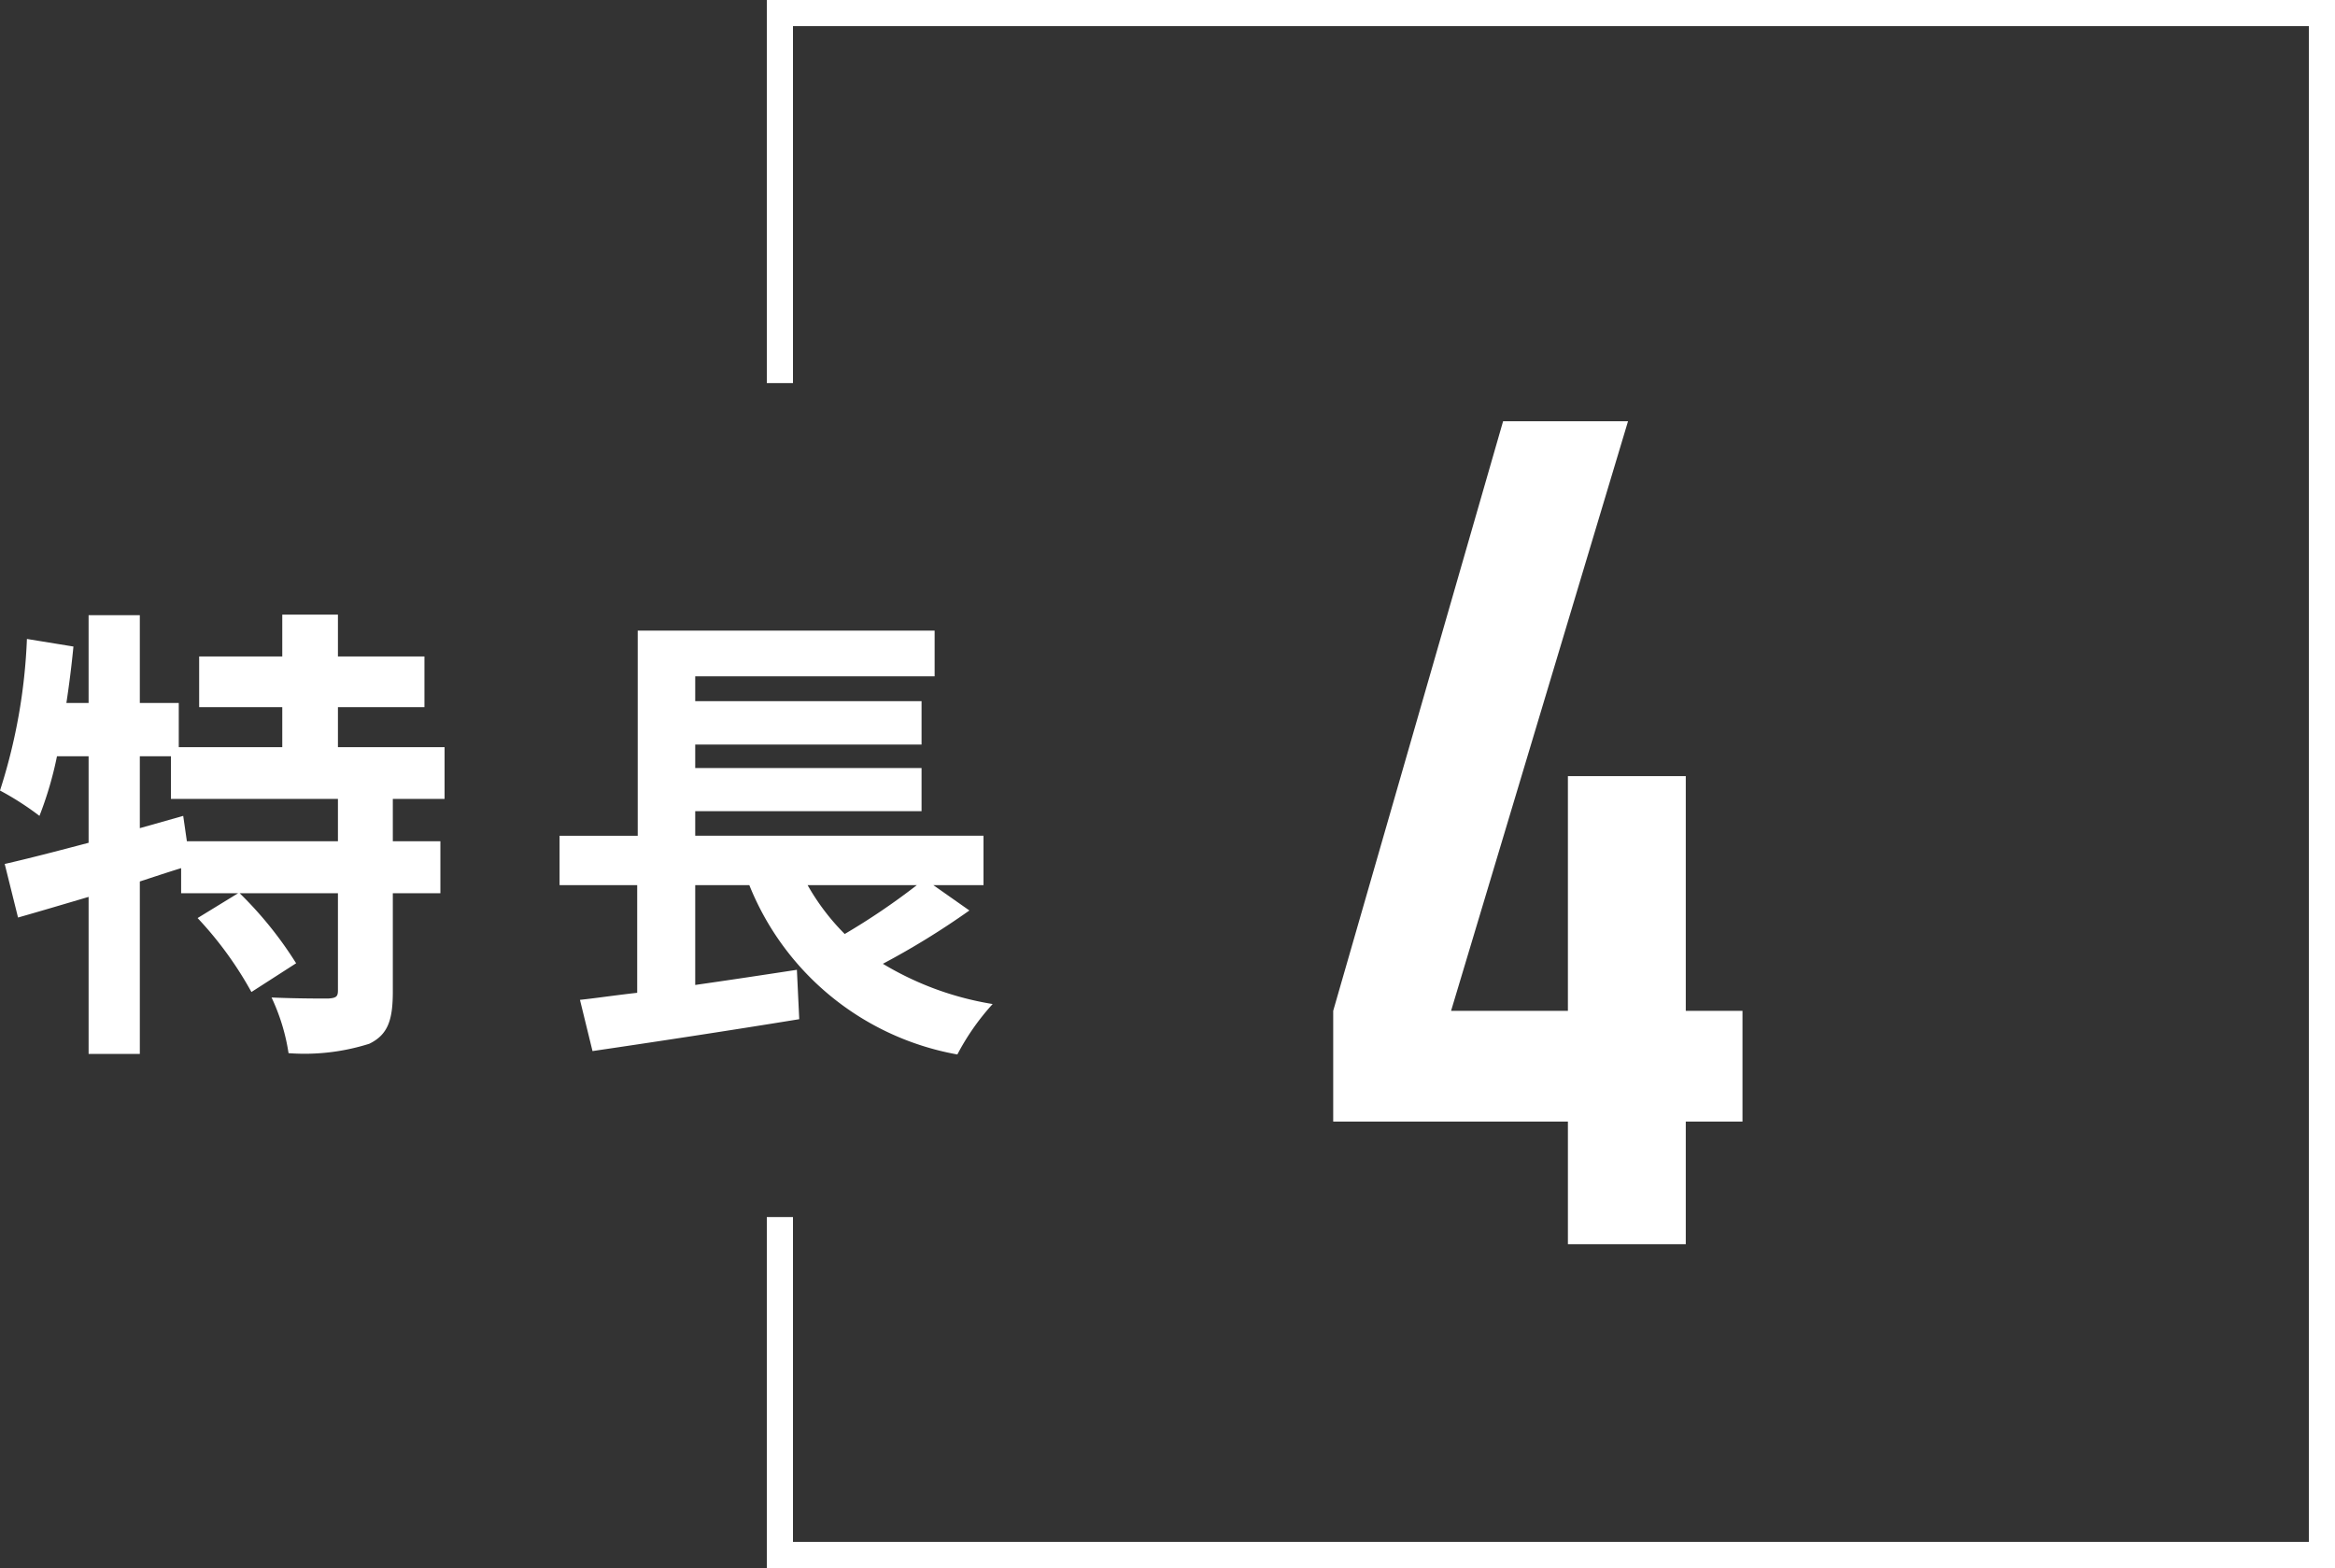 <svg id="link_no04.svg" xmlns="http://www.w3.org/2000/svg" width="89.34" height="60" viewBox="0 0 89.34 60">
  <rect x="0" y="0" width="89.34" height="60" fill="#333333" stroke="none"/>
  <defs>
    <style>
      .cls-1 {
        fill: #fff;
      }

      .cls-1, .cls-2 {
        fill-rule: evenodd;
      }

      .cls-2 {
        fill: none;
        stroke: #fff;
        stroke-width: 1px;
      }
    </style>
  </defs>
  <path id="特長" class="cls-1" d="M1031.09,1858.69h-5.78l-0.14-.97-1.66.47v-2.75h1.19v1.63h6.39v1.62Zm4.08-1.62v-1.98h-4.08v-1.53h3.31v-1.94h-3.31v-1.6h-2.13v1.6h-3.18v1.94h3.18v1.53H1025v-1.69h-1.49v-3.36h-1.96v3.36h-0.85q0.165-1.08.27-2.16l-1.78-.29a21.626,21.626,0,0,1-1.03,5.8,11.182,11.182,0,0,1,1.51.97,13.827,13.827,0,0,0,.67-2.28h1.21v3.31c-1.21.32-2.33,0.61-3.21,0.81l0.51,2.05c0.81-.23,1.72-0.5,2.7-0.79v6.01h1.96v-6.6c0.52-.17,1.06-0.35,1.58-0.51v0.96h2.18l-1.55.95a13.957,13.957,0,0,1,2.06,2.83l1.71-1.1a14.511,14.511,0,0,0-2.16-2.68h3.76v3.72c0,0.24-.07.29-0.38,0.31-0.29,0-1.26,0-2.16-.04a7.683,7.683,0,0,1,.65,2.13,8.2,8.2,0,0,0,3.09-.36c0.72-.35.9-0.92,0.9-2v-3.76h1.82v-1.99h-1.82v-1.62h1.98Zm18.07,3.3a26.032,26.032,0,0,1-2.76,1.87,8.7,8.7,0,0,1-1.42-1.87h4.18Zm0.63,0h1.92v-1.89h-11.03v-0.94h8.66v-1.65h-8.66v-0.9h8.66v-1.66h-8.66v-0.95h9.16v-1.75h-11.36v7.85h-2.99v1.89h2.97v4.12c-0.81.09-1.54,0.2-2.19,0.27l0.48,1.96c2.18-.32,5.15-0.77,7.91-1.22l-0.09-1.89c-1.3.2-2.63,0.4-3.89,0.58v-3.82h2.07a10.584,10.584,0,0,0,7.96,6.48,9.176,9.176,0,0,1,1.35-1.93,11.776,11.776,0,0,1-4.2-1.54,30.081,30.081,0,0,0,3.31-2.04Z" transform="translate(-1018.16 -1826.5)"/>
  <path id="_4" data-name="4" class="cls-1" d="M1082.66,1874.11v-4.69h2.17v-4.24h-2.17v-8.98h-4.51v8.98h-4.47l6.77-22.56h-4.78l-6.5,22.56v4.24h8.98v4.69h4.51Z" transform="translate(-1018.16 -1826.5)"/>
  <path id="長方形_20" data-name="長方形 20" class="cls-2" d="M1048,1841.16V1827h59v59h-59v-12.93" transform="translate(-1018.16 -1826.5)"/>
</svg>
